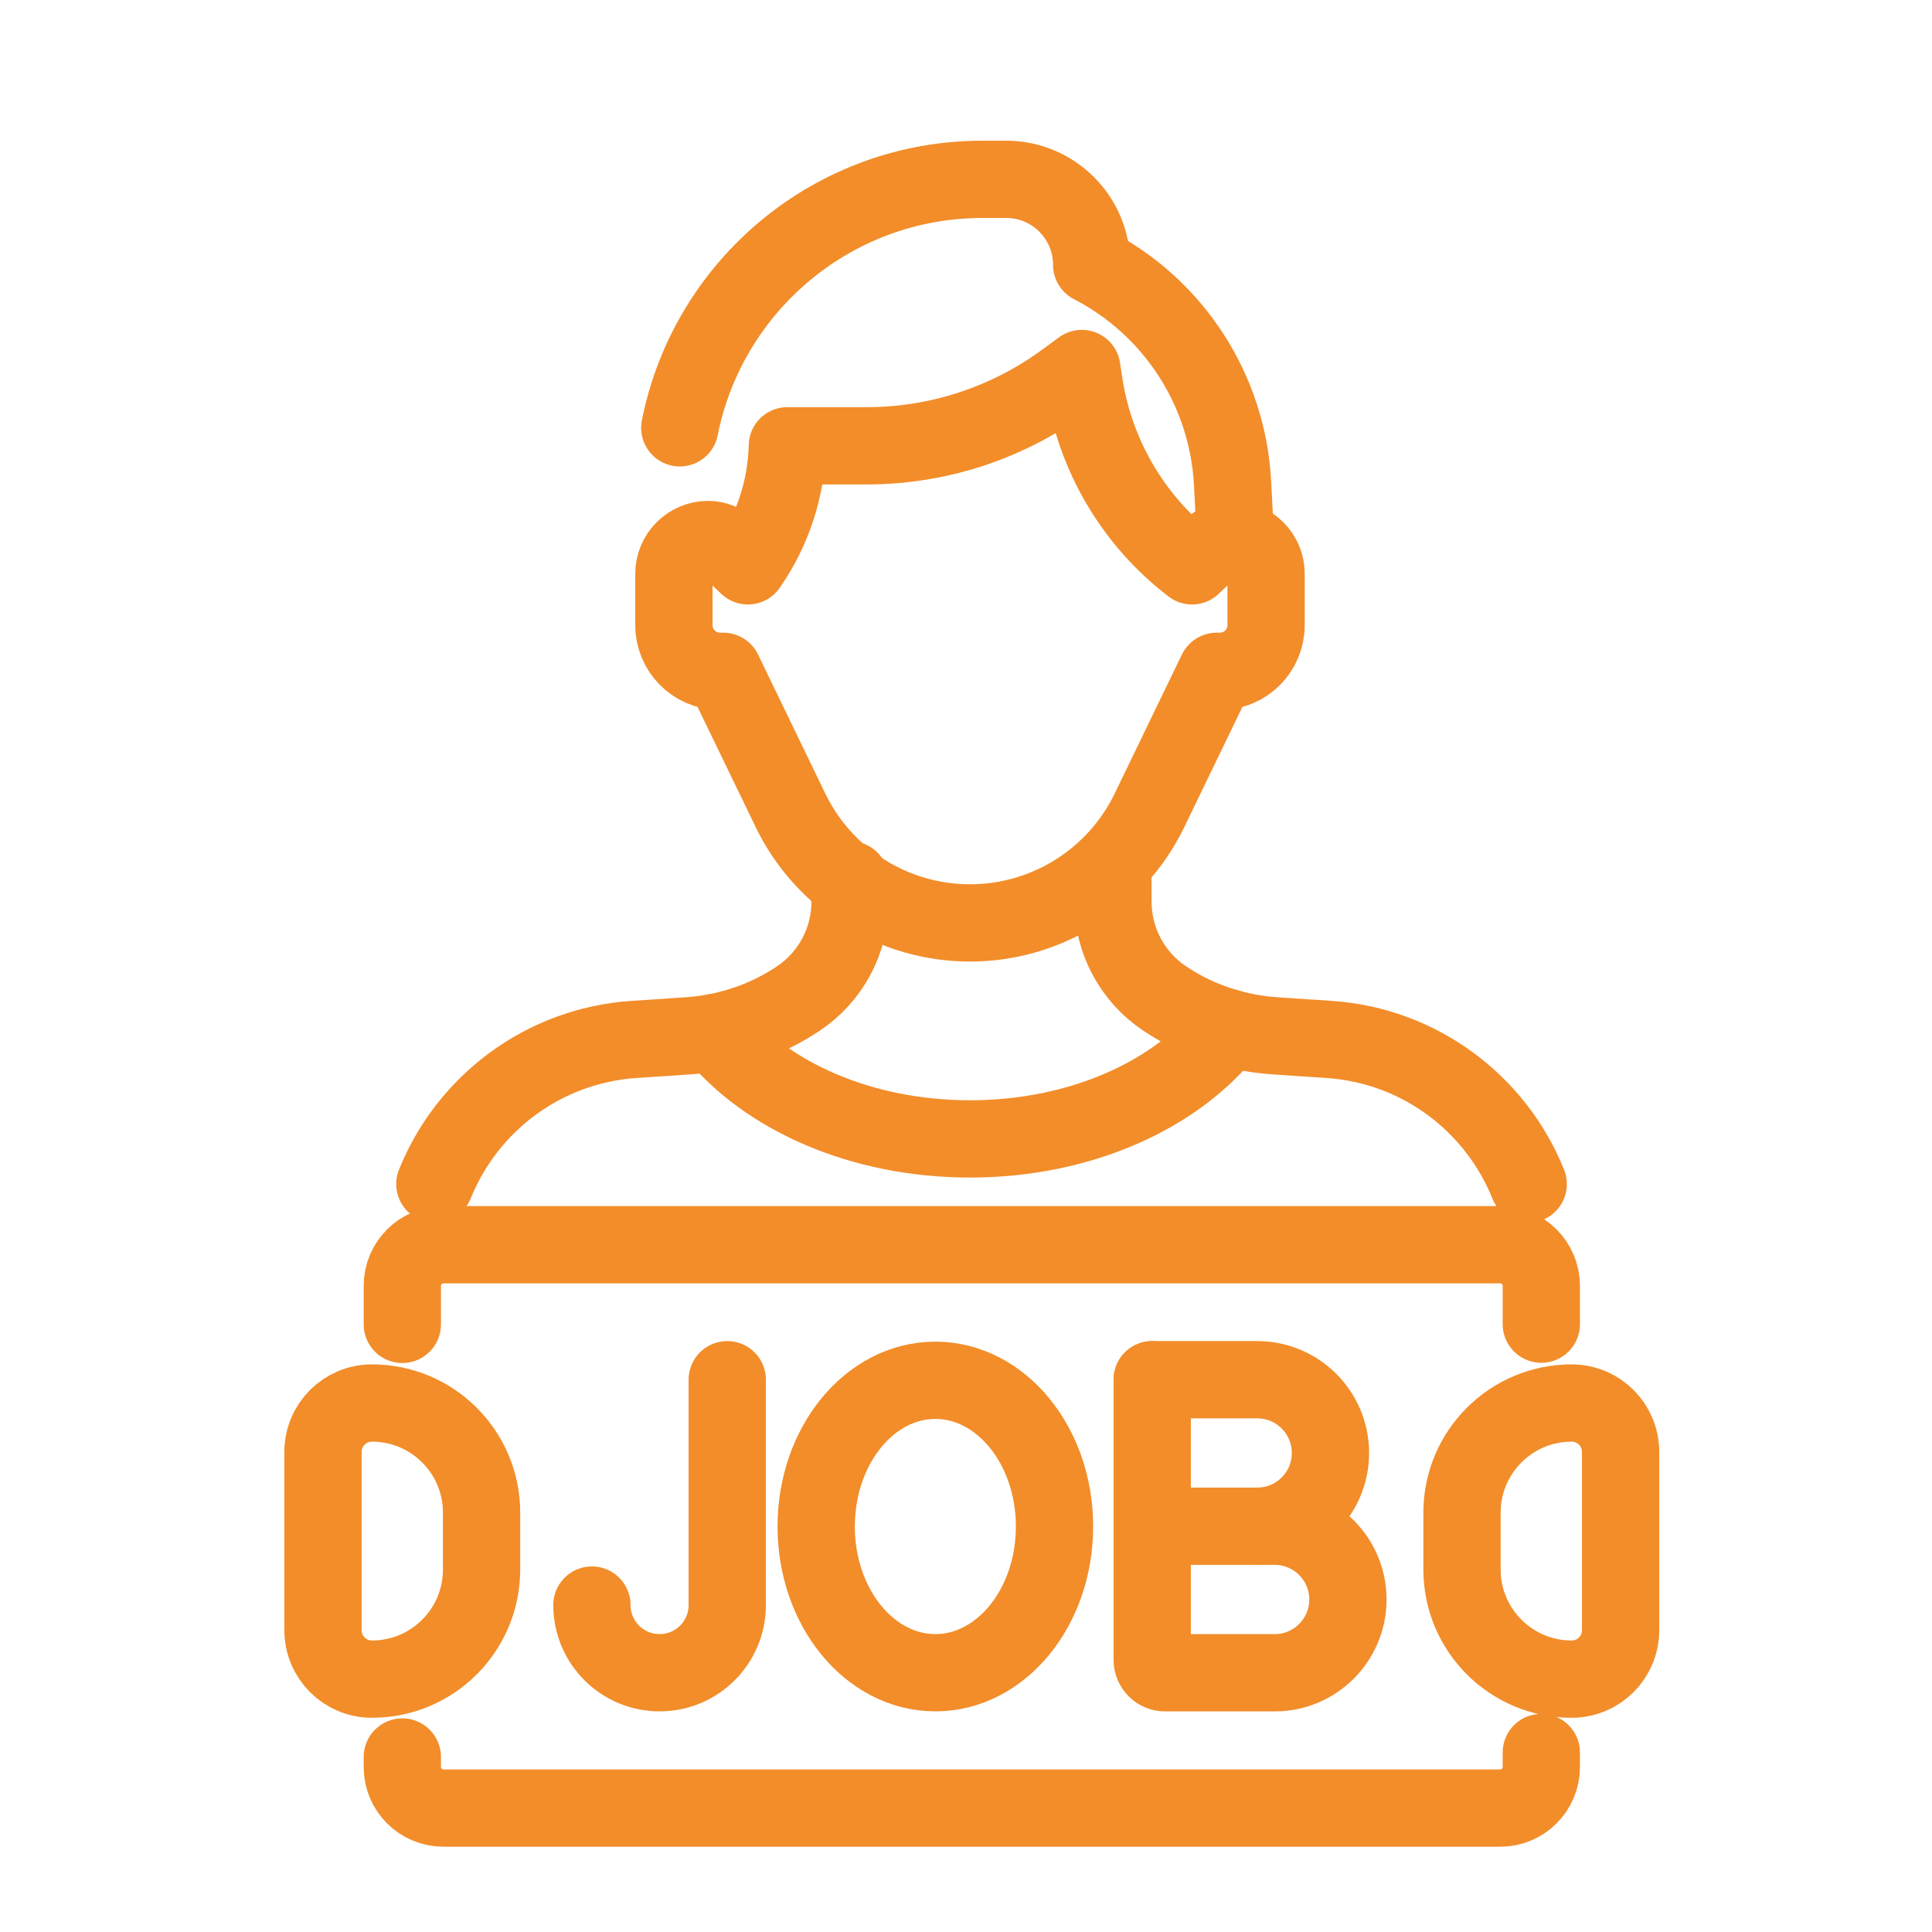 <?xml version="1.0" encoding="utf-8"?>
<!-- Generator: Adobe Illustrator 16.0.0, SVG Export Plug-In . SVG Version: 6.00 Build 0)  -->
<!DOCTYPE svg PUBLIC "-//W3C//DTD SVG 1.1//EN" "http://www.w3.org/Graphics/SVG/1.1/DTD/svg11.dtd">
<svg version="1.1" xmlns="http://www.w3.org/2000/svg" xmlns:xlink="http://www.w3.org/1999/xlink" x="0px" y="0px" width="50px"
	 height="50px" viewBox="0 0 50 50" enable-background="new 0 0 50 50" xml:space="preserve">
<g id="Calque_1" display="none">
	<g display="inline">
		<g>
			<g>
				<g>
					
						<path fill="none" stroke="#4567AF" stroke-width="2" stroke-linecap="round" stroke-linejoin="round" stroke-miterlimit="10" d="
						M32.896,38.42"/>
					
						<path fill="none" stroke="#4567AF" stroke-width="2" stroke-linecap="round" stroke-linejoin="round" stroke-miterlimit="10" d="
						M32.896,39.06c6.703-3.027,9.967-7.811,9.967-12.46c0-4.648,0-5.901,0-5.901c-4-0.101-7.563-1.642-9.967-4.969
						c-2.404,3.327-5.968,4.868-9.968,4.969c0,0,0,1.253,0,5.901C22.928,31.249,26.192,36.032,32.896,39.06"/>
					
						<polyline fill="none" stroke="#4567AF" stroke-width="2" stroke-linecap="round" stroke-linejoin="round" stroke-miterlimit="10" points="
						28.871,27.395 32.4,30.862 37.971,24.767 					"/>
				</g>
				
					<line fill="none" stroke="#4567AF" stroke-width="2" stroke-linecap="round" stroke-linejoin="round" stroke-miterlimit="10" x1="22.965" y1="34.279" x2="22.794" y2="43.882"/>
				
					<path fill="none" stroke="#4567AF" stroke-width="2" stroke-linecap="round" stroke-linejoin="round" stroke-miterlimit="10" d="
					M18.381,14.939c-2.402,0.023-3.844,0.15-5.146,0.432c-1.575,0.34-3.865,1.078-3.865,5.495c0,4.417,0.214,8.037,0.214,8.037
					c0,1,0.692,1.943,1.67,2.141c0,0,0.175,0.035,0.301,0.035"/>
				
					<path fill="none" stroke="#4567AF" stroke-width="2" stroke-linecap="round" stroke-linejoin="round" stroke-miterlimit="10" d="
					M26.599,17.331c-0.778-1.31-1.987-1.75-2.963-1.96c-1.302-0.281-2.853-0.408-5.254-0.432"/>
				
					<line fill="none" stroke="#4567AF" stroke-width="2" stroke-linecap="round" stroke-linejoin="round" stroke-miterlimit="10" x1="13.954" y1="43.882" x2="13.563" y2="21.987"/>
				
					<line fill="none" stroke="#4567AF" stroke-width="2" stroke-linecap="round" stroke-linejoin="round" stroke-miterlimit="10" x1="18.381" y1="29.806" x2="18.381" y2="43.882"/>
				
					<circle fill="none" stroke="#4567AF" stroke-width="2" stroke-linecap="round" stroke-linejoin="round" stroke-miterlimit="10" cx="18.283" cy="7.921" r="3.921"/>
				
					<line fill="none" stroke="#4567AF" stroke-width="2" stroke-linecap="round" stroke-linejoin="round" stroke-miterlimit="10" x1="7.512" y1="46.302" x2="42.143" y2="46.302"/>
			</g>
		</g>
	</g>
</g>
<g id="Calque_2" display="none">
	<g display="inline">
		<g>
			<g>
				
					<line fill="none" stroke="#4567AF" stroke-width="2" stroke-linecap="round" stroke-linejoin="round" stroke-miterlimit="10" x1="15.457" y1="46.615" x2="15.457" y2="36.835"/>
				
					<path fill="none" stroke="#4567AF" stroke-width="2" stroke-linecap="round" stroke-linejoin="round" stroke-miterlimit="10" d="
					M20.608,46.607V33.183l-4.33-4.788c-0.7-0.773-0.704-1.951-0.008-2.729l0,0c0.743-0.831,2.031-0.866,2.819-0.078l1.295,1.295
					c2.564,2.564,6.719,2.564,9.284,0l1.335-1.335c0.773-0.772,2.033-0.755,2.783,0.04l0,0c0.73,0.774,0.745,1.979,0.03,2.771
					l-4.363,4.824v13.425"/>
				
					<line fill="none" stroke="#4567AF" stroke-width="2" stroke-linecap="round" stroke-linejoin="round" stroke-miterlimit="10" x1="34.594" y1="46.615" x2="34.594" y2="34.351"/>
				
					<line fill="none" stroke="#4567AF" stroke-width="2" stroke-linecap="round" stroke-linejoin="round" stroke-miterlimit="10" x1="25.026" y1="46.615" x2="25.026" y2="40.483"/>
				
					<path fill="none" stroke="#4567AF" stroke-width="2" stroke-linecap="round" stroke-linejoin="round" stroke-miterlimit="10" d="
					M23.219,11.357"/>
				
					<path fill="none" stroke="#4567AF" stroke-width="2" stroke-linecap="round" stroke-linejoin="round" stroke-miterlimit="10" d="
					M24,16.007l-0.504-0.503c-0.854-0.855-0.854-2.241,0-3.095l0,0c0.855-0.855,2.24-0.855,3.095,0l2.771,2.771
					c2.875,2.875,7.536,2.875,10.412,0l3.397-3.398c0.855-0.855,2.24-0.855,3.095,0l0,0c0.855,0.855,0.855,2.24,0,3.095
					l-6.521,6.521v25.218"/>
				
					<path fill="none" stroke="#4567AF" stroke-width="2" stroke-linecap="round" stroke-linejoin="round" stroke-miterlimit="10" d="
					M10.306,46.615V36.439l-4.607-0.72l4.607-14.322l-6.439-7.057c-0.673-0.737-0.659-1.871,0.032-2.591l0,0
					c0.73-0.761,1.94-0.781,2.694-0.044l3.687,3.598c2.789,2.723,7.193,2.787,10.059,0.211"/>
				
					<circle fill="none" stroke="#4567AF" stroke-width="2" stroke-linecap="round" stroke-linejoin="round" stroke-miterlimit="10" cx="34.723" cy="9.135" r="3.956"/>
				
					<circle fill="none" stroke="#4567AF" stroke-width="2" stroke-linecap="round" stroke-linejoin="round" stroke-miterlimit="10" cx="15.403" cy="9.135" r="3.956"/>
				
					<circle fill="none" stroke="#4567AF" stroke-width="2" stroke-linecap="round" stroke-linejoin="round" stroke-miterlimit="10" cx="25.027" cy="22.211" r="3.094"/>
			</g>
		</g>
	</g>
</g>
<g id="Calque_3" display="none">
	<g display="inline">
		<g>
			<g>
				<g>
					<g>
						<g>
							
								<path fill="none" stroke="#4567AF" stroke-width="2" stroke-linecap="round" stroke-linejoin="round" stroke-miterlimit="10" d="
								M33.746,26.416c0.536,0.268,1.173,0.268,1.712,0c5.891-2.932,8.764-7.335,8.764-11.621c0-4.488,0-5.697,0-5.697
								c-3.86-0.096-7.3-1.585-9.621-4.795c-2.32,3.21-5.76,4.699-9.62,4.795c0,0,0,1.209,0,5.697
								C24.98,19.081,27.853,23.484,33.746,26.416z"/>
							
								<polyline fill="none" stroke="#4567AF" stroke-width="2" stroke-linecap="round" stroke-linejoin="round" stroke-miterlimit="10" points="
								30.717,15.563 34.123,18.909 39.501,13.025 							"/>
						</g>
					</g>
				</g>
				
					<path fill="none" stroke="#4567AF" stroke-width="2" stroke-linecap="round" stroke-linejoin="round" stroke-miterlimit="10" d="
					M37.14,33.587v10.415c0,1.092-0.885,1.977-1.976,1.977H8.394c-1.091,0-1.977-0.885-1.977-1.977V33.587"/>
				
					<path fill="none" stroke="#4567AF" stroke-width="2" stroke-linecap="round" stroke-linejoin="round" stroke-miterlimit="10" d="
					M38.114,28.661v0.918c0,0.582-0.389,1.092-0.95,1.246L26.206,33.84"/>
				
					<path fill="none" stroke="#4567AF" stroke-width="2" stroke-linecap="round" stroke-linejoin="round" stroke-miterlimit="10" d="
					M17.352,33.84L6.393,30.825c-0.561-0.154-0.949-0.664-0.949-1.246v-5.694c0-1.003,0.812-1.815,1.815-1.815h17.097"/>
				
					<polygon fill="none" stroke="#4567AF" stroke-width="2" stroke-linecap="round" stroke-linejoin="round" stroke-miterlimit="10" points="
					19.761,32.414 23.796,32.414 23.688,37.294 19.869,37.294 				"/>
				
					<path fill="none" stroke="#4567AF" stroke-width="2" stroke-linecap="round" stroke-linejoin="round" stroke-miterlimit="10" d="
					M16.09,20.086v-2.409c0-1.403,1.137-2.541,2.54-2.541h3.715"/>
			</g>
		</g>
	</g>
</g>
<g id="Calque_4" display="none">
	<g display="inline">
		<g>
			<path fill="none" stroke="#4567AF" stroke-width="2" stroke-linecap="round" stroke-linejoin="round" stroke-miterlimit="10" d="
				M41.355,39.396V26.512c0-1.116-0.677-2.12-1.712-2.536l-6.556-2.64c-1.141-0.46-2.416,0.24-2.642,1.448l-4.388,23.471"/>
			<path fill="none" stroke="#4567AF" stroke-width="2" stroke-linecap="round" stroke-linejoin="round" stroke-miterlimit="10" d="
				M27.816,22.922c-1.591-0.857-4.324-2.346-4.324-2.346l-2.749-3.314c-0.573-0.69-1.326-1.211-2.176-1.502L16.1,14.915
				c-1.1-0.378-2.33-0.065-3.092,0.814c-1.923,2.22-4.333,7.168-5.239,12.565c-0.029,0.173-0.042,0.349-0.041,0.523l0.043,8.039
				l-1.905,6.898c-0.303,1.099,0.341,2.235,1.439,2.54l0.913,0.253c0.614,0.171,1.25-0.183,1.43-0.793l2.613-8.865"/>
			<path fill="none" stroke="#4567AF" stroke-width="2" stroke-linecap="round" stroke-linejoin="round" stroke-miterlimit="10" d="
				M12.369,32.037l2.999,5.297v7.367c0,1.141,0.924,2.065,2.065,2.065h0.914c0.643,0,1.165-0.522,1.165-1.165v-8.983l-2.926-7.452
				l2.271-6.711l3.241,2.677l4.968,1.423"/>
			
				<circle fill="none" stroke="#4567AF" stroke-width="2" stroke-linecap="round" stroke-linejoin="round" stroke-miterlimit="10" cx="21.036" cy="9.02" r="4.066"/>
			
				<circle fill="none" stroke="#4567AF" stroke-width="2" stroke-linecap="round" stroke-linejoin="round" stroke-miterlimit="10" cx="41.356" cy="44.075" r="2.518"/>
			
				<line fill="none" stroke="#4567AF" stroke-width="2" stroke-linecap="round" stroke-linejoin="round" stroke-miterlimit="10" x1="38.708" y1="33.914" x2="31.219" y2="33.914"/>
		</g>
	</g>
</g>
<g id="Calque_5" display="none">
	<g display="inline">
		<path fill="none" stroke="#F28D2A" stroke-width="2" stroke-linecap="round" stroke-linejoin="round" stroke-miterlimit="10" d="
			M27.854,27.813c-1.163-0.958-1.907-2.411-1.907-4.035v-6.515c0-2.594,2.103-4.696,4.697-4.696h1.014
			c1.414,0,2.806,1.061,3.273,2.354"/>
		<path fill="none" stroke="#F28D2A" stroke-width="2" stroke-linecap="round" stroke-linejoin="round" stroke-miterlimit="10" d="
			M38.974,42.337v-7.875c0.008-0.429-0.087-0.852-0.281-1.233l-3.881-6.69"/>
		<path fill="none" stroke="#F28D2A" stroke-width="2" stroke-linecap="round" stroke-linejoin="round" stroke-miterlimit="10" d="
			M27.854,27.813l1.191,1.017c1.983,1.688,3.762,3.604,5.296,5.711l0,0c0.162,0.315,0.258,0.665,0.278,1.021l0.312,5.284"/>
		<path fill="none" stroke="#F28D2A" stroke-width="2" stroke-linecap="round" stroke-linejoin="round" stroke-miterlimit="10" d="
			M25.225,40.539l2.413-5.515c0.144-0.326,0.217-0.678,0.217-1.036v-4.012"/>
		<path fill="none" stroke="#F28D2A" stroke-width="2" stroke-linecap="round" stroke-linejoin="round" stroke-miterlimit="10" d="
			M32.247,35.43c-0.052,0.207-0.129,0.407-0.23,0.594l-3.384,6.454"/>
		
			<ellipse transform="matrix(0.866 0.5 -0.5 0.866 7.806 -14.877)" fill="none" stroke="#F28D2A" stroke-width="2" stroke-linecap="round" stroke-linejoin="round" stroke-miterlimit="10" cx="31.653" cy="7.122" rx="3.265" ry="3.833"/>
		<path fill="none" stroke="#F28D2A" stroke-width="2" stroke-linecap="round" stroke-linejoin="round" stroke-miterlimit="10" d="
			M32.738,20.047v2.428c0,1.338,1.085,2.426,2.427,2.426h4.968c0.505,0,0.975-0.154,1.363-0.418"/>
		<g>
			<g>
				
					<rect x="36.788" y="12.088" fill="none" stroke="#F28D2A" stroke-width="2" stroke-linecap="round" stroke-linejoin="round" stroke-miterlimit="10" width="9.962" height="9.961"/>
			</g>
		</g>
		<path fill="none" stroke="#F28D2A" stroke-width="2" stroke-linecap="round" stroke-linejoin="round" stroke-miterlimit="10" d="
			M41.117,46.082h-5.84c-0.346,0-0.624-0.279-0.624-0.621v-1.684c0-0.796,0.645-1.44,1.44-1.44h2.674c1.298,0,2.35,1.053,2.35,2.349
			V46.082"/>
		<path fill="none" stroke="#F28D2A" stroke-width="2" stroke-linecap="round" stroke-linejoin="round" stroke-miterlimit="10" d="
			M30.179,46.082H24.34c-0.344,0-0.623-0.279-0.623-0.621v-1.684c0-0.796,0.644-1.44,1.441-1.44h2.671
			c1.298,0,2.35,1.053,2.35,2.349V46.082"/>
		
			<polyline fill="none" stroke="#F28D2A" stroke-width="2" stroke-linecap="round" stroke-linejoin="round" stroke-miterlimit="10" points="
			37.918,10.761 37.515,9.177 40.214,8.489 		"/>
		
			<polyline fill="none" stroke="#F28D2A" stroke-width="2" stroke-linecap="round" stroke-linejoin="round" stroke-miterlimit="10" points="
			45.15,10.761 45.555,9.177 42.854,8.489 42.409,10.239 		"/>
		<g>
			<g>
				
					<path fill="none" stroke="#F28D2A" stroke-width="2" stroke-linecap="round" stroke-linejoin="round" stroke-miterlimit="10" d="
					M24.083,12.878c0.806,0,1.458-0.613,1.458-1.37c0-0.756-0.652-1.369-1.458-1.369H13.884"/>
				
					<path fill="none" stroke="#F28D2A" stroke-width="2" stroke-linecap="round" stroke-linejoin="round" stroke-miterlimit="10" d="
					M16.766,19.475c-0.162,0.431-0.598,0.73-1.083,0.73l-1.155,0.013c-0.369,0.001-0.757,0.004-1.146,0.005
					c-1.446,0.008-2.883-0.181-4.272-0.559c-1.033-0.282-2.64-1.136-3.487-1.609c-0.346-0.193-0.733-0.293-1.129-0.293H3.29"/>
				
					<path fill="none" stroke="#F28D2A" stroke-width="2" stroke-linecap="round" stroke-linejoin="round" stroke-miterlimit="10" d="
					M18.969,17.193c-0.162,0.472-0.583,0.805-1.076,0.805h-2.012"/>
				
					<path fill="none" stroke="#F28D2A" stroke-width="2" stroke-linecap="round" stroke-linejoin="round" stroke-miterlimit="10" d="
					M21.188,14.58c-0.18,0.547-0.737,0.946-1.397,0.946h-1.529"/>
				
					<line fill="none" stroke="#F28D2A" stroke-width="2" stroke-linecap="round" stroke-linejoin="round" stroke-miterlimit="10" x1="24.083" y1="12.878" x2="17.771" y2="12.878"/>
				
					<path fill="none" stroke="#F28D2A" stroke-width="2" stroke-linecap="round" stroke-linejoin="round" stroke-miterlimit="10" d="
					M3.466,11.112h1.589c0,0,0.868-0.999,1.589-1.325c0.479-0.215,5.941-2.3,5.941-2.3l3.088-1.542
					c0.27-0.134,0.591,0.035,0.636,0.332l0.082,0.307c0.058,0.215,0.089,0.44,0.073,0.663c-0.053,0.748-0.513,1.382-1.18,1.822
					l-1.399,1.072"/>
			</g>
		</g>
	</g>
</g>
<g id="Calque_6">
	<g>
		<path fill="none" stroke="#F28D2A" stroke-width="2" stroke-linecap="round" stroke-linejoin="round" stroke-miterlimit="10" d="
			M22,22.77v0.568c0,1.005-0.502,1.945-1.338,2.503l-0.002,0.002c-0.374,0.25-0.774,0.453-1.192,0.609
			c-0.527,0.195-1.081,0.316-1.646,0.354l-0.575,0.039l-0.834,0.055c-2.36,0.158-4.324,1.668-5.159,3.743"/>
		<path fill="none" stroke="#F28D2A" stroke-width="2" stroke-linecap="round" stroke-linejoin="round" stroke-miterlimit="10" d="
			M28.803,22.77v0.568c0,1.005,0.503,1.945,1.339,2.503l0.003,0.002c0.374,0.25,0.773,0.453,1.191,0.609
			c0.527,0.195,1.08,0.316,1.646,0.354l0.575,0.039l0.834,0.055c2.359,0.158,4.324,1.668,5.159,3.743"/>
		<path fill="none" stroke="#F28D2A" stroke-width="2" stroke-linecap="round" stroke-linejoin="round" stroke-miterlimit="10" d="
			M18.5,26.721c1.331,1.648,3.791,2.754,6.604,2.754c2.879,0,5.387-1.16,6.698-2.873"/>
		<path fill="none" stroke="#F28D2A" stroke-width="2" stroke-linecap="round" stroke-linejoin="round" stroke-miterlimit="10" d="
			M30.85,14.644l0.501-0.472c0.144-0.135,0.331-0.209,0.527-0.209l0,0c0.49,0,0.888,0.397,0.888,0.887v1.331
			c0,0.651-0.523,1.182-1.175,1.192l-0.103,0.001l-1.741,3.6c-0.862,1.78-2.665,2.911-4.644,2.911s-3.782-1.131-4.644-2.911
			l-1.741-3.6l-0.103-0.001c-0.651-0.01-1.174-0.541-1.174-1.192V14.85c0-0.49,0.397-0.887,0.886-0.887l0,0
			c0.196,0,0.385,0.075,0.527,0.209l0.502,0.472l0.005-0.008c0.635-0.911,0.989-1.989,1.016-3.099l0,0h2.055
			c1.845,0,3.643-0.589,5.13-1.681l0.435-0.319l0.059,0.385C28.34,11.798,29.342,13.491,30.85,14.644L30.85,14.644z"/>
		<path fill="none" stroke="#F28D2A" stroke-width="2" stroke-linecap="round" stroke-linejoin="round" stroke-miterlimit="10" d="
			M17.593,11.072c0.725-3.667,3.958-6.431,7.835-6.431h0.611c1.222,0,2.214,0.991,2.214,2.213l0,0l0,0
			c2.135,1.103,3.522,3.256,3.646,5.655l0.057,1.113"/>
		<g>
			<path fill="none" stroke="#F28D2A" stroke-width="2" stroke-linecap="round" stroke-linejoin="round" stroke-miterlimit="10" d="
				M39.889,34.269v-0.991c0-0.589-0.476-1.064-1.063-1.064h-27.35c-0.588,0-1.064,0.476-1.064,1.064v0.997"/>
			<path fill="none" stroke="#F28D2A" stroke-width="2" stroke-linecap="round" stroke-linejoin="round" stroke-miterlimit="10" d="
				M39.889,45.355v0.375c0,0.587-0.476,1.063-1.063,1.063h-27.35c-0.588,0-1.064-0.476-1.064-1.063v-0.259"/>
			<g>
				<g>
					
						<path fill="none" stroke="#F28D2A" stroke-width="2" stroke-linecap="round" stroke-linejoin="round" stroke-miterlimit="10" d="
						M40.674,43.456L40.674,43.456c-1.566,0-2.837-1.27-2.837-2.837v-1.473c0-1.566,1.271-2.836,2.837-2.836l0,0
						c0.7,0,1.267,0.566,1.267,1.267v4.612C41.94,42.891,41.374,43.456,40.674,43.456z"/>
				</g>
				<g>
					
						<path fill="none" stroke="#F28D2A" stroke-width="2" stroke-linecap="round" stroke-linejoin="round" stroke-miterlimit="10" d="
						M9.626,43.456L9.626,43.456c1.567,0,2.837-1.27,2.837-2.837v-1.473c0-1.566-1.27-2.836-2.837-2.836l0,0
						c-0.699,0-1.267,0.566-1.267,1.267v4.612C8.36,42.891,8.927,43.456,9.626,43.456z"/>
				</g>
			</g>
			<g>
				
					<path fill="none" stroke="#F28D2A" stroke-width="2" stroke-linecap="round" stroke-linejoin="round" stroke-miterlimit="10" d="
					M15.319,41.539c0,0.968,0.784,1.751,1.751,1.751c0.968,0,1.751-0.783,1.751-1.751v-5.832"/>
				
					<ellipse fill="none" stroke="#F28D2A" stroke-width="2" stroke-linecap="round" stroke-linejoin="round" stroke-miterlimit="10" cx="24.207" cy="39.506" rx="3.084" ry="3.784"/>
				<g>
					
						<path fill="none" stroke="#F28D2A" stroke-width="2" stroke-linecap="round" stroke-linejoin="round" stroke-miterlimit="10" d="
						M29.819,35.707h2.717c1.047,0,1.896,0.849,1.896,1.896l0,0c0,1.048-0.849,1.896-1.896,1.896"/>
					
						<path fill="none" stroke="#F28D2A" stroke-width="2" stroke-linecap="round" stroke-linejoin="round" stroke-miterlimit="10" d="
						M30.257,39.499h2.731c1.048,0,1.896,0.849,1.896,1.896l0,0c0,1.047-0.848,1.896-1.896,1.896h-2.835
						c-0.185,0-0.334-0.149-0.334-0.335v-7.248"/>
				</g>
			</g>
		</g>
	</g>
</g>
</svg>
